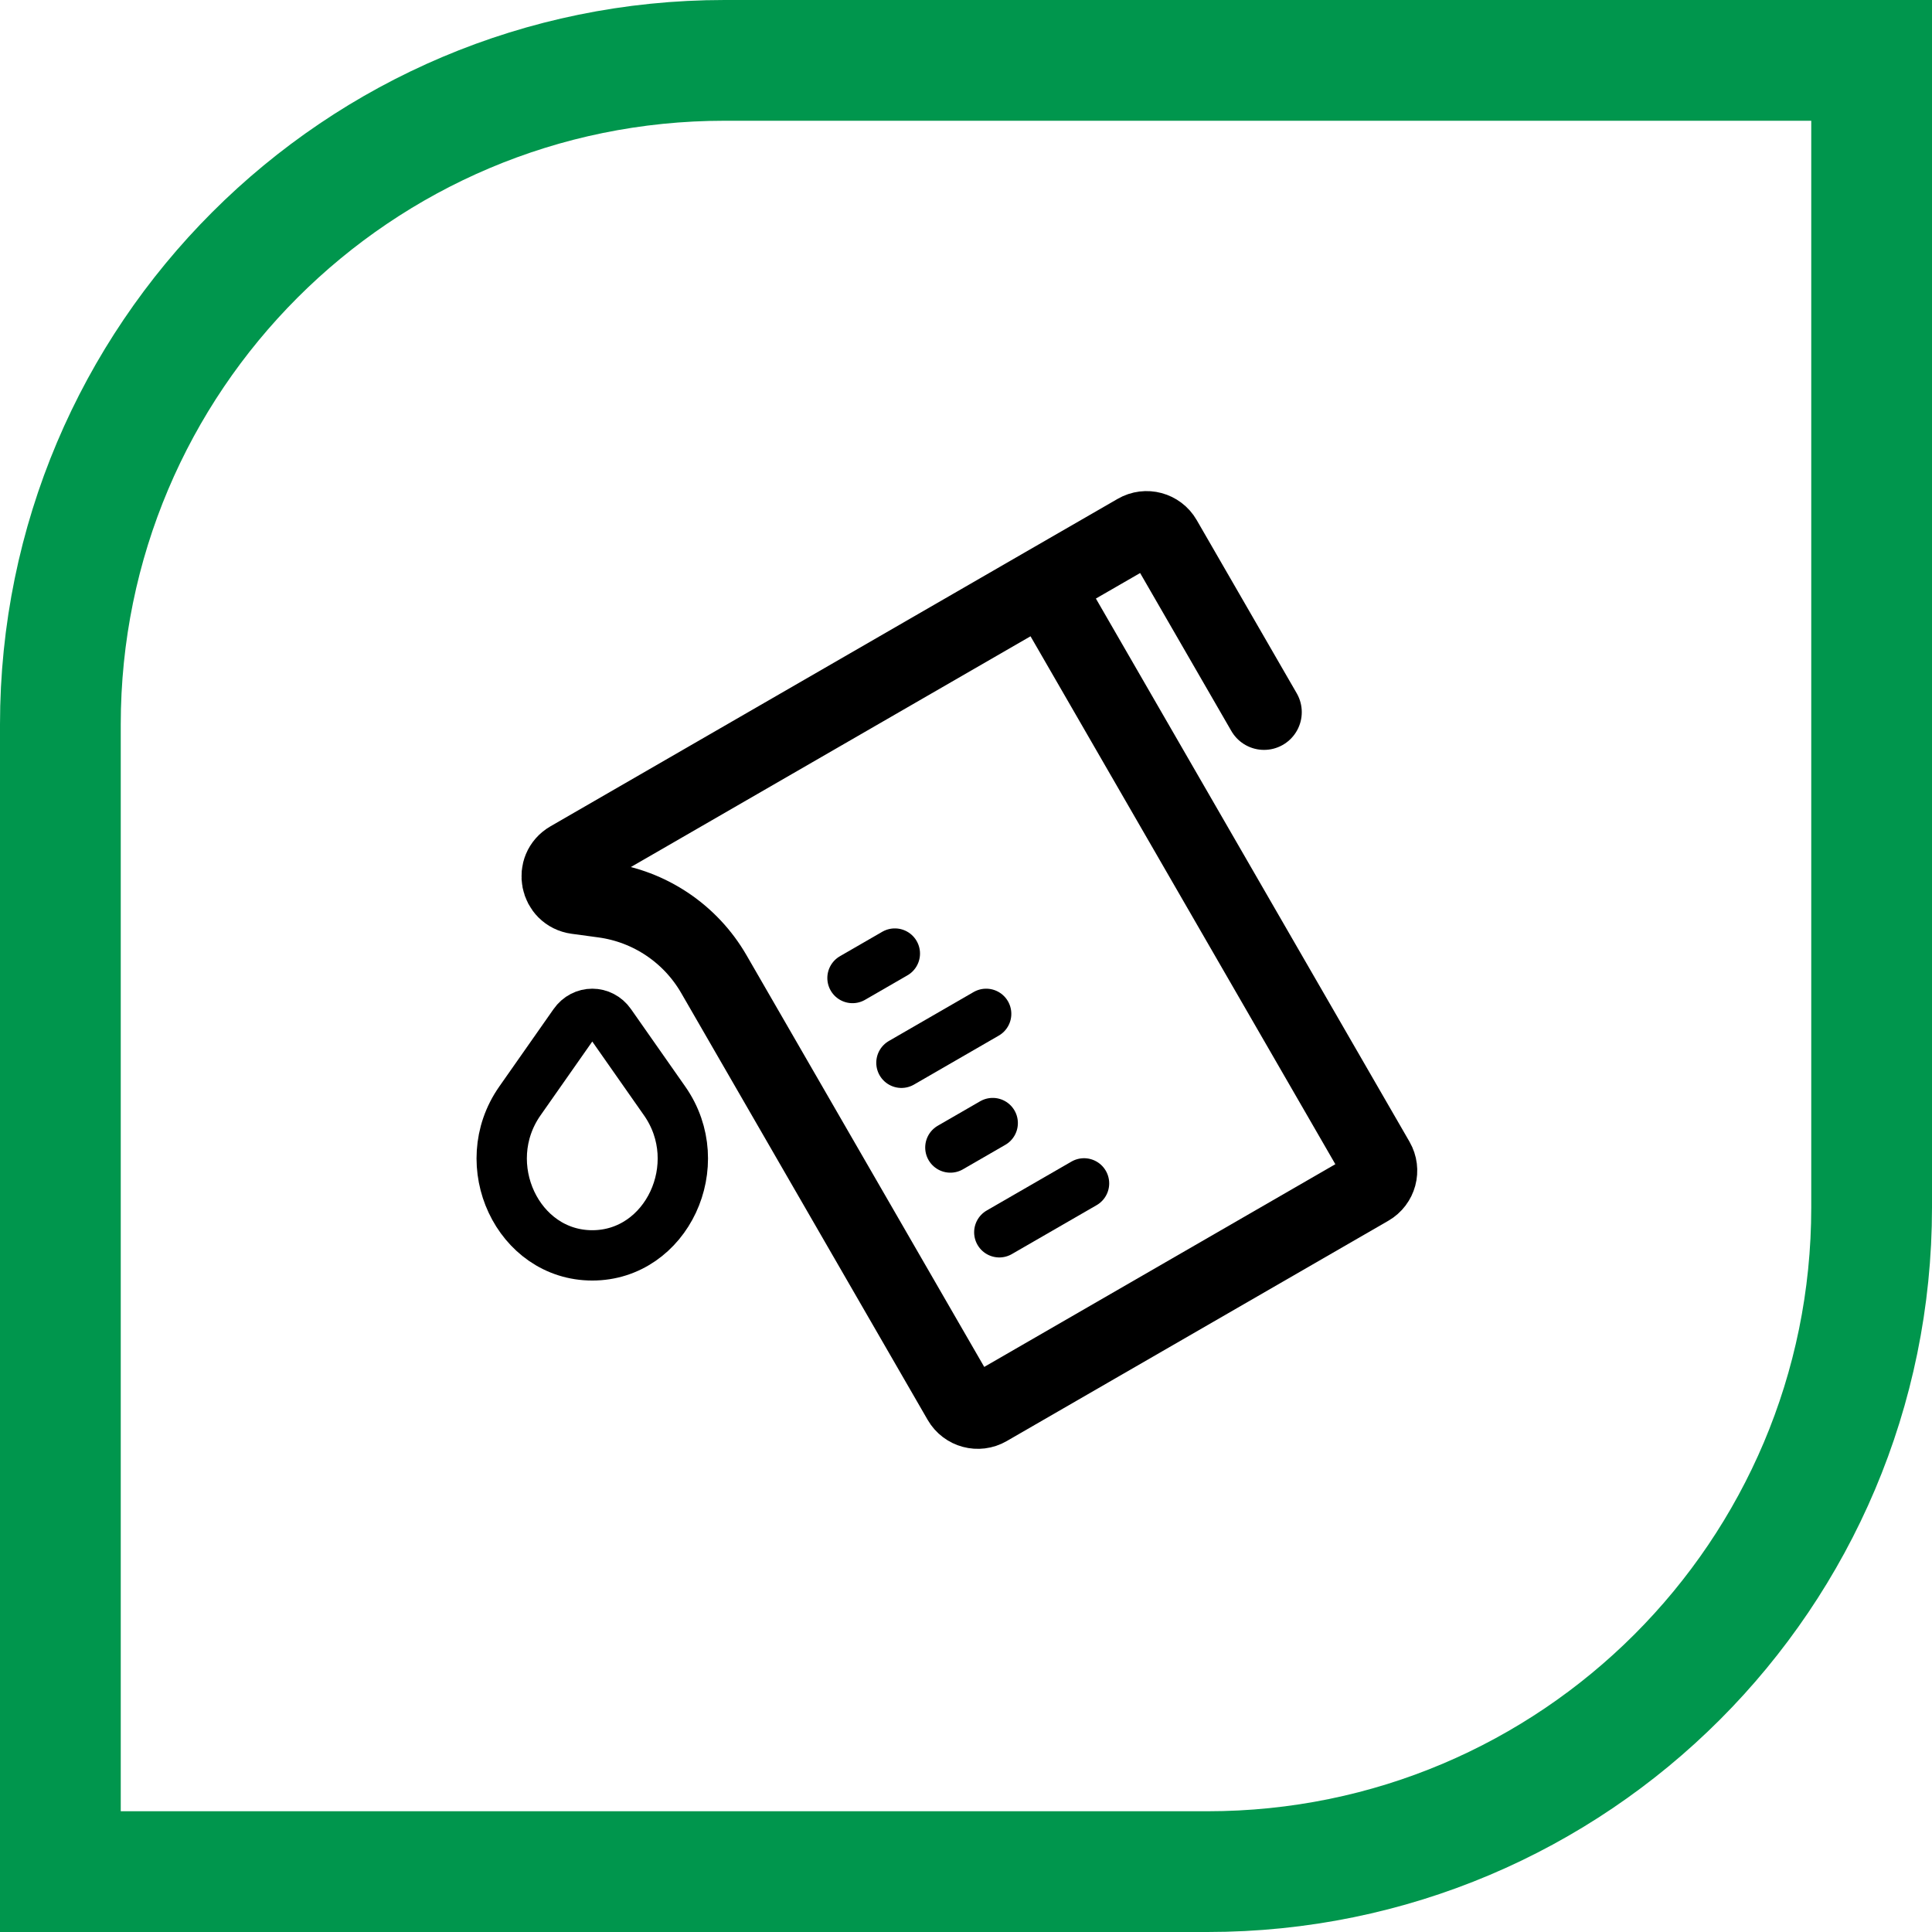 <svg width="64" height="64" viewBox="0 0 64 64" fill="none" xmlns="http://www.w3.org/2000/svg">
<path d="M2 24C2 11.85 11.85 2 24 2H62V40C62 52.15 52.15 62 40 62H2V24Z" stroke="#00964D" stroke-width="4"/>
<path d="M34.595 19.37L45.609 38.446C45.793 38.765 45.684 39.173 45.365 39.357L32.724 46.655C32.405 46.84 31.997 46.73 31.813 46.411L23.647 32.268C22.873 30.928 21.522 30.021 19.988 29.814L19.103 29.694C18.473 29.608 18.309 28.773 18.859 28.456L34.595 19.37ZM34.595 19.37L37.649 17.608C37.967 17.423 38.375 17.533 38.559 17.852L41.873 23.591" stroke="black" stroke-width="2.5" stroke-linecap="round"/>
<path d="M28.24 32.398L29.643 31.588" stroke="black" stroke-width="1.667" stroke-linecap="round"/>
<path d="M31.482 38.013L32.885 37.203" stroke="black" stroke-width="1.667" stroke-linecap="round"/>
<path d="M29.861 35.206L32.668 33.585" stroke="black" stroke-width="1.667" stroke-linecap="round"/>
<path d="M33.103 40.821L35.91 39.201" stroke="black" stroke-width="1.667" stroke-linecap="round"/>
<path fill-rule="evenodd" clip-rule="evenodd" d="M20.22 33.906L22.017 36.471C23.496 38.58 22.087 41.586 19.62 41.586V41.586C17.154 41.586 15.744 38.58 17.222 36.471L19.02 33.906C19.32 33.478 19.92 33.478 20.22 33.906Z" stroke="black" stroke-width="1.667" stroke-linecap="round" stroke-linejoin="round"/>
</svg>
